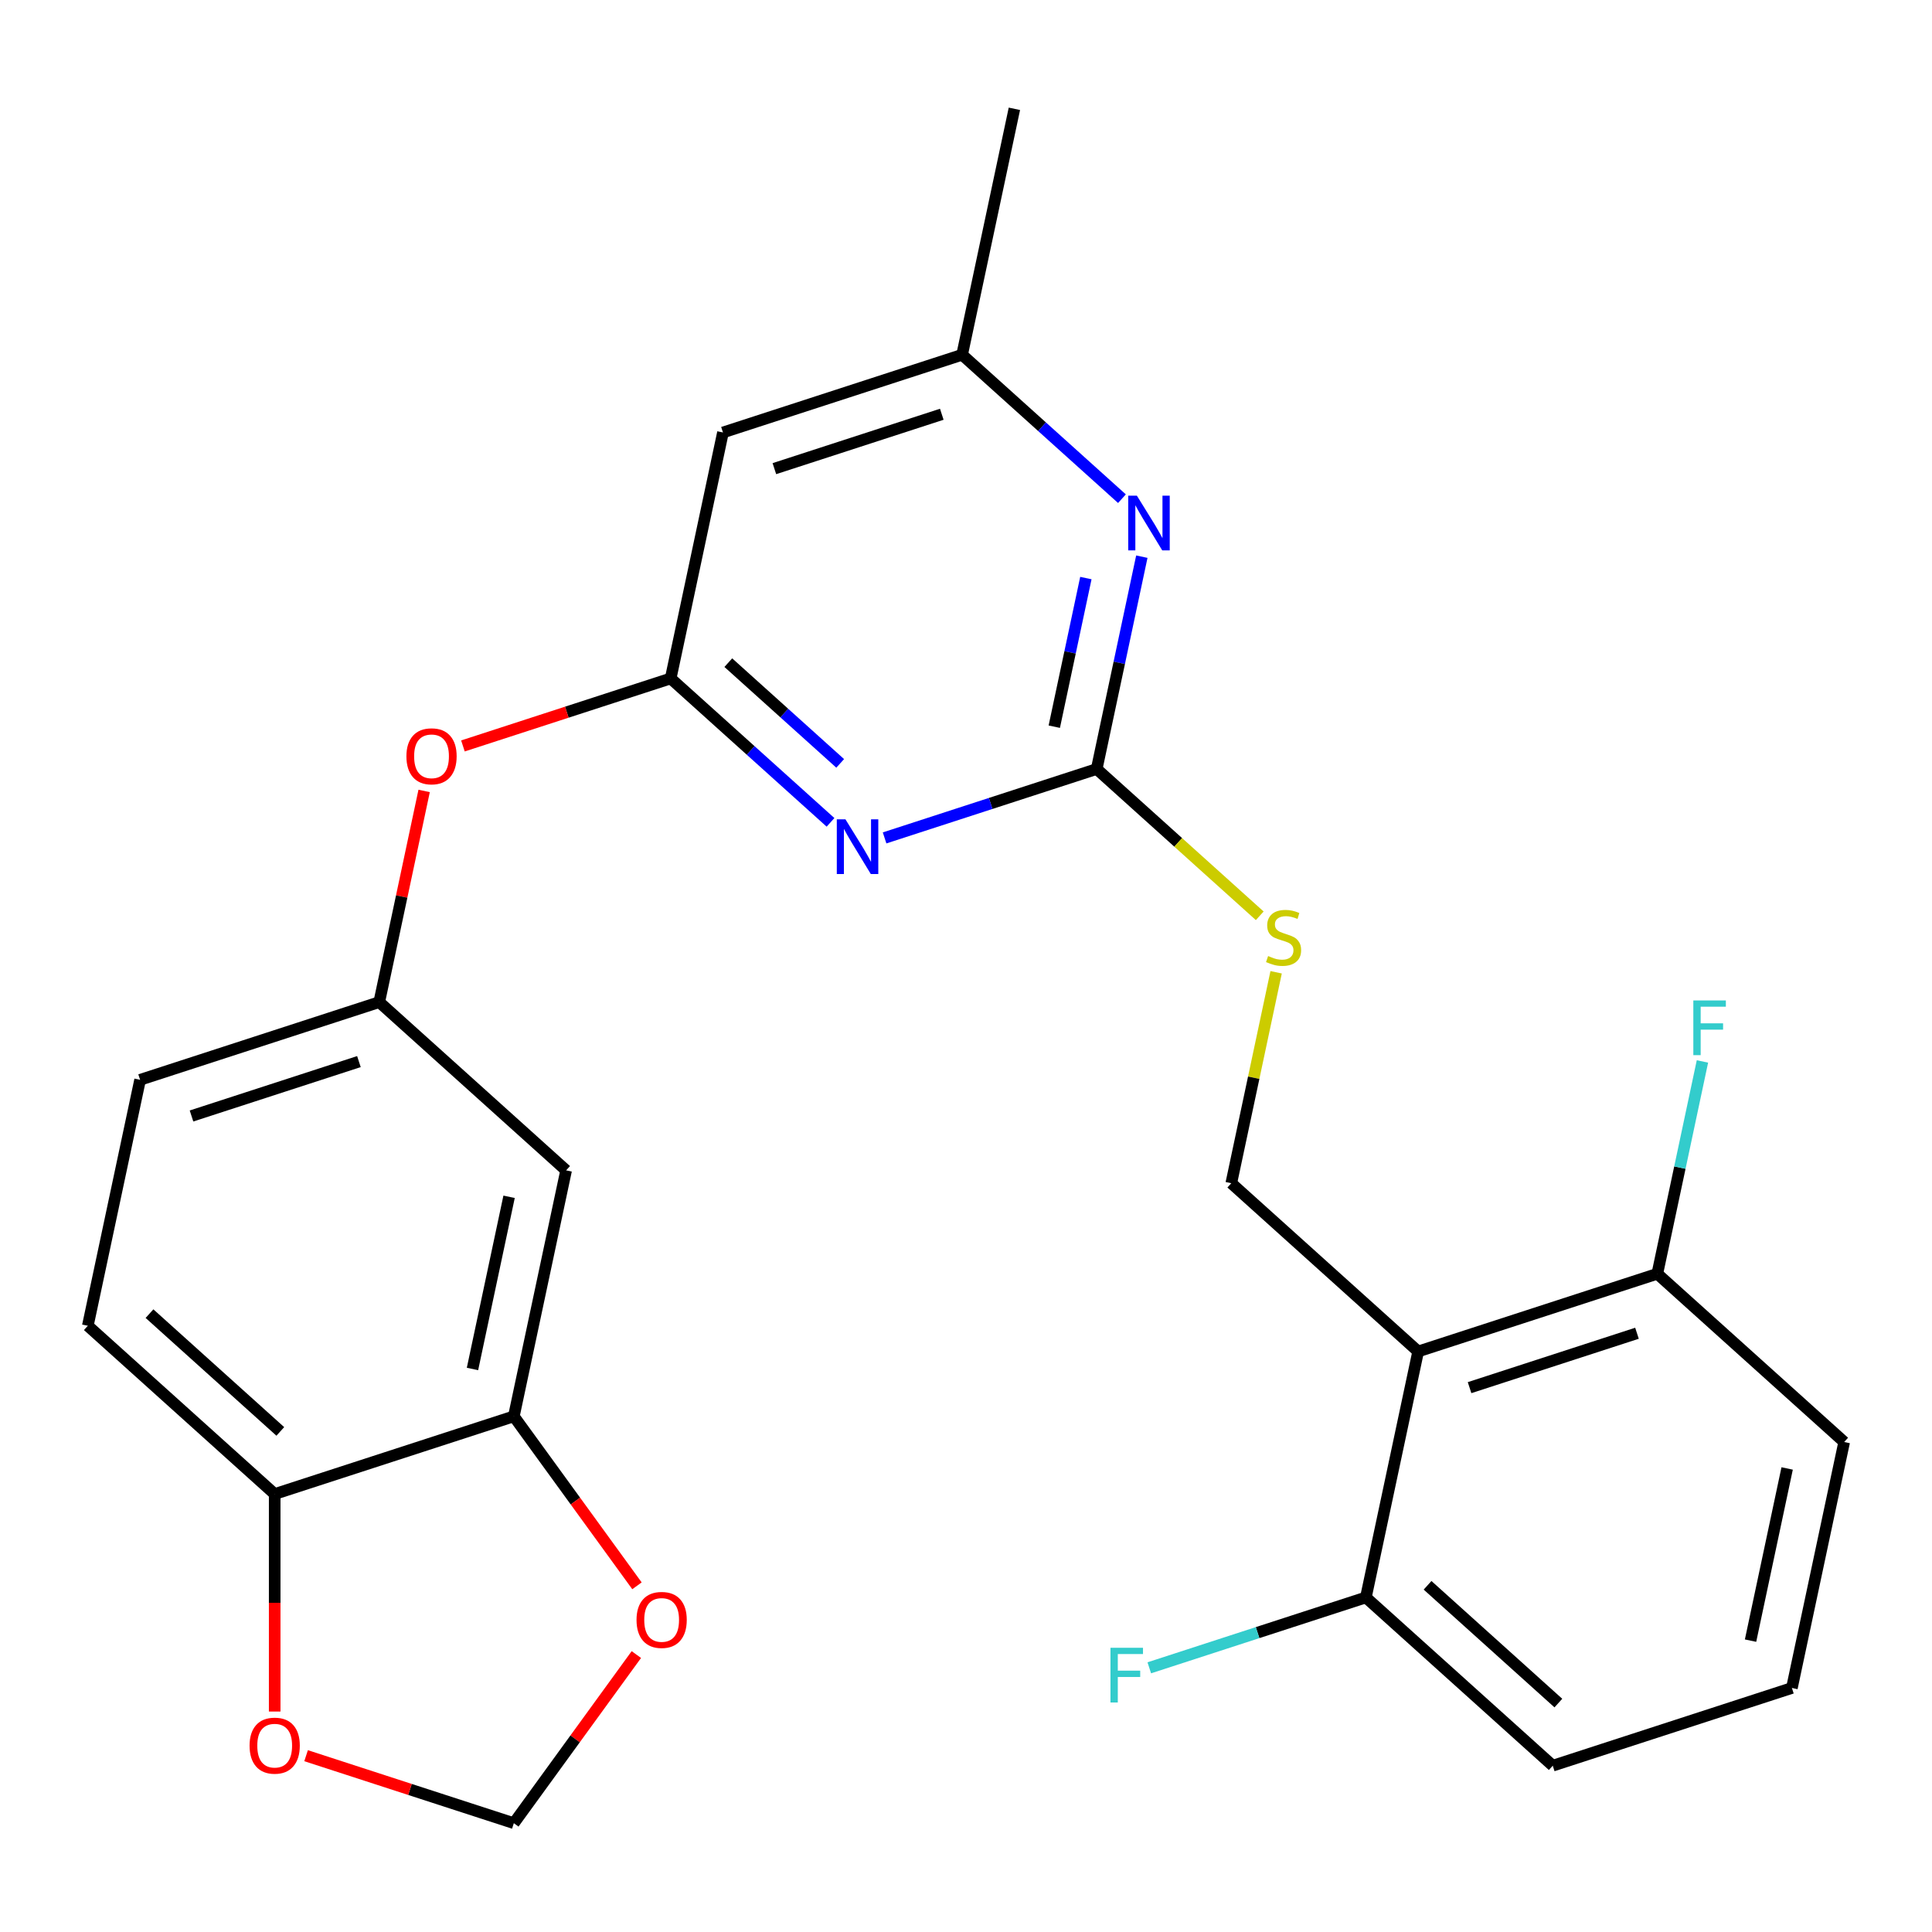 <?xml version='1.0' encoding='iso-8859-1'?>
<svg version='1.1' baseProfile='full'
              xmlns='http://www.w3.org/2000/svg'
                      xmlns:rdkit='http://www.rdkit.org/xml'
                      xmlns:xlink='http://www.w3.org/1999/xlink'
                  xml:space='preserve'
width='1000px' height='1000px' viewBox='0 0 1000 1000'>
<!-- END OF HEADER -->
<rect style='opacity:1.0;fill:#FFFFFF;stroke:none' width='1000' height='1000' x='0' y='0'> </rect>
<path class='bond-0' d='M 374.205,223.848 L 497.989,183.628' style='fill:none;fill-rule:evenodd;stroke:#000000;stroke-width:6px;stroke-linecap:butt;stroke-linejoin:miter;stroke-opacity:1' />
<path class='bond-0' d='M 400.816,242.572 L 487.465,214.418' style='fill:none;fill-rule:evenodd;stroke:#000000;stroke-width:6px;stroke-linecap:butt;stroke-linejoin:miter;stroke-opacity:1' />
<path class='bond-1' d='M 374.205,223.848 L 347.144,351.158' style='fill:none;fill-rule:evenodd;stroke:#000000;stroke-width:6px;stroke-linecap:butt;stroke-linejoin:miter;stroke-opacity:1' />
<path class='bond-2' d='M 497.989,183.628 L 525.049,56.318' style='fill:none;fill-rule:evenodd;stroke:#000000;stroke-width:6px;stroke-linecap:butt;stroke-linejoin:miter;stroke-opacity:1' />
<path class='bond-3' d='M 497.989,183.628 L 539.353,220.873' style='fill:none;fill-rule:evenodd;stroke:#000000;stroke-width:6px;stroke-linecap:butt;stroke-linejoin:miter;stroke-opacity:1' />
<path class='bond-3' d='M 539.353,220.873 L 580.718,258.118' style='fill:none;fill-rule:evenodd;stroke:#0000FF;stroke-width:6px;stroke-linecap:butt;stroke-linejoin:miter;stroke-opacity:1' />
<path class='bond-4' d='M 591.011,288.132 L 579.331,343.08' style='fill:none;fill-rule:evenodd;stroke:#0000FF;stroke-width:6px;stroke-linecap:butt;stroke-linejoin:miter;stroke-opacity:1' />
<path class='bond-4' d='M 579.331,343.08 L 567.651,398.028' style='fill:none;fill-rule:evenodd;stroke:#000000;stroke-width:6px;stroke-linecap:butt;stroke-linejoin:miter;stroke-opacity:1' />
<path class='bond-4' d='M 562.045,299.204 L 553.869,337.668' style='fill:none;fill-rule:evenodd;stroke:#0000FF;stroke-width:6px;stroke-linecap:butt;stroke-linejoin:miter;stroke-opacity:1' />
<path class='bond-4' d='M 553.869,337.668 L 545.693,376.132' style='fill:none;fill-rule:evenodd;stroke:#000000;stroke-width:6px;stroke-linecap:butt;stroke-linejoin:miter;stroke-opacity:1' />
<path class='bond-5' d='M 567.651,398.028 L 512.756,415.865' style='fill:none;fill-rule:evenodd;stroke:#000000;stroke-width:6px;stroke-linecap:butt;stroke-linejoin:miter;stroke-opacity:1' />
<path class='bond-5' d='M 512.756,415.865 L 457.861,433.701' style='fill:none;fill-rule:evenodd;stroke:#0000FF;stroke-width:6px;stroke-linecap:butt;stroke-linejoin:miter;stroke-opacity:1' />
<path class='bond-6' d='M 567.651,398.028 L 609.846,436.021' style='fill:none;fill-rule:evenodd;stroke:#000000;stroke-width:6px;stroke-linecap:butt;stroke-linejoin:miter;stroke-opacity:1' />
<path class='bond-6' d='M 609.846,436.021 L 652.041,474.013' style='fill:none;fill-rule:evenodd;stroke:#CCCC00;stroke-width:6px;stroke-linecap:butt;stroke-linejoin:miter;stroke-opacity:1' />
<path class='bond-7' d='M 429.874,425.648 L 388.509,388.403' style='fill:none;fill-rule:evenodd;stroke:#0000FF;stroke-width:6px;stroke-linecap:butt;stroke-linejoin:miter;stroke-opacity:1' />
<path class='bond-7' d='M 388.509,388.403 L 347.144,351.158' style='fill:none;fill-rule:evenodd;stroke:#000000;stroke-width:6px;stroke-linecap:butt;stroke-linejoin:miter;stroke-opacity:1' />
<path class='bond-7' d='M 434.882,395.13 L 405.927,369.058' style='fill:none;fill-rule:evenodd;stroke:#0000FF;stroke-width:6px;stroke-linecap:butt;stroke-linejoin:miter;stroke-opacity:1' />
<path class='bond-7' d='M 405.927,369.058 L 376.971,342.987' style='fill:none;fill-rule:evenodd;stroke:#000000;stroke-width:6px;stroke-linecap:butt;stroke-linejoin:miter;stroke-opacity:1' />
<path class='bond-8' d='M 347.144,351.158 L 293.379,368.627' style='fill:none;fill-rule:evenodd;stroke:#000000;stroke-width:6px;stroke-linecap:butt;stroke-linejoin:miter;stroke-opacity:1' />
<path class='bond-8' d='M 293.379,368.627 L 239.614,386.097' style='fill:none;fill-rule:evenodd;stroke:#FF0000;stroke-width:6px;stroke-linecap:butt;stroke-linejoin:miter;stroke-opacity:1' />
<path class='bond-9' d='M 219.531,409.392 L 207.915,464.04' style='fill:none;fill-rule:evenodd;stroke:#FF0000;stroke-width:6px;stroke-linecap:butt;stroke-linejoin:miter;stroke-opacity:1' />
<path class='bond-9' d='M 207.915,464.04 L 196.299,518.688' style='fill:none;fill-rule:evenodd;stroke:#000000;stroke-width:6px;stroke-linecap:butt;stroke-linejoin:miter;stroke-opacity:1' />
<path class='bond-10' d='M 45.455,686.218 L 142.178,773.308' style='fill:none;fill-rule:evenodd;stroke:#000000;stroke-width:6px;stroke-linecap:butt;stroke-linejoin:miter;stroke-opacity:1' />
<path class='bond-10' d='M 77.381,679.937 L 145.088,740.9' style='fill:none;fill-rule:evenodd;stroke:#000000;stroke-width:6px;stroke-linecap:butt;stroke-linejoin:miter;stroke-opacity:1' />
<path class='bond-11' d='M 45.455,686.218 L 72.515,558.908' style='fill:none;fill-rule:evenodd;stroke:#000000;stroke-width:6px;stroke-linecap:butt;stroke-linejoin:miter;stroke-opacity:1' />
<path class='bond-12' d='M 660.521,503.252 L 648.917,557.84' style='fill:none;fill-rule:evenodd;stroke:#CCCC00;stroke-width:6px;stroke-linecap:butt;stroke-linejoin:miter;stroke-opacity:1' />
<path class='bond-12' d='M 648.917,557.84 L 637.314,612.429' style='fill:none;fill-rule:evenodd;stroke:#000000;stroke-width:6px;stroke-linecap:butt;stroke-linejoin:miter;stroke-opacity:1' />
<path class='bond-13' d='M 637.314,612.429 L 734.038,699.519' style='fill:none;fill-rule:evenodd;stroke:#000000;stroke-width:6px;stroke-linecap:butt;stroke-linejoin:miter;stroke-opacity:1' />
<path class='bond-14' d='M 72.515,558.908 L 196.299,518.688' style='fill:none;fill-rule:evenodd;stroke:#000000;stroke-width:6px;stroke-linecap:butt;stroke-linejoin:miter;stroke-opacity:1' />
<path class='bond-14' d='M 99.127,577.632 L 185.776,549.478' style='fill:none;fill-rule:evenodd;stroke:#000000;stroke-width:6px;stroke-linecap:butt;stroke-linejoin:miter;stroke-opacity:1' />
<path class='bond-15' d='M 196.299,518.688 L 293.023,605.778' style='fill:none;fill-rule:evenodd;stroke:#000000;stroke-width:6px;stroke-linecap:butt;stroke-linejoin:miter;stroke-opacity:1' />
<path class='bond-16' d='M 954.545,746.389 L 927.485,873.699' style='fill:none;fill-rule:evenodd;stroke:#000000;stroke-width:6px;stroke-linecap:butt;stroke-linejoin:miter;stroke-opacity:1' />
<path class='bond-16' d='M 925.024,760.073 L 906.082,849.191' style='fill:none;fill-rule:evenodd;stroke:#000000;stroke-width:6px;stroke-linecap:butt;stroke-linejoin:miter;stroke-opacity:1' />
<path class='bond-17' d='M 954.545,746.389 L 857.822,659.299' style='fill:none;fill-rule:evenodd;stroke:#000000;stroke-width:6px;stroke-linecap:butt;stroke-linejoin:miter;stroke-opacity:1' />
<path class='bond-18' d='M 927.485,873.699 L 803.701,913.919' style='fill:none;fill-rule:evenodd;stroke:#000000;stroke-width:6px;stroke-linecap:butt;stroke-linejoin:miter;stroke-opacity:1' />
<path class='bond-19' d='M 803.701,913.919 L 706.977,826.829' style='fill:none;fill-rule:evenodd;stroke:#000000;stroke-width:6px;stroke-linecap:butt;stroke-linejoin:miter;stroke-opacity:1' />
<path class='bond-19' d='M 806.61,881.511 L 738.904,820.548' style='fill:none;fill-rule:evenodd;stroke:#000000;stroke-width:6px;stroke-linecap:butt;stroke-linejoin:miter;stroke-opacity:1' />
<path class='bond-20' d='M 706.977,826.829 L 734.038,699.519' style='fill:none;fill-rule:evenodd;stroke:#000000;stroke-width:6px;stroke-linecap:butt;stroke-linejoin:miter;stroke-opacity:1' />
<path class='bond-21' d='M 706.977,826.829 L 650.922,845.042' style='fill:none;fill-rule:evenodd;stroke:#000000;stroke-width:6px;stroke-linecap:butt;stroke-linejoin:miter;stroke-opacity:1' />
<path class='bond-21' d='M 650.922,845.042 L 594.867,863.256' style='fill:none;fill-rule:evenodd;stroke:#33CCCC;stroke-width:6px;stroke-linecap:butt;stroke-linejoin:miter;stroke-opacity:1' />
<path class='bond-22' d='M 734.038,699.519 L 857.822,659.299' style='fill:none;fill-rule:evenodd;stroke:#000000;stroke-width:6px;stroke-linecap:butt;stroke-linejoin:miter;stroke-opacity:1' />
<path class='bond-22' d='M 760.649,718.243 L 847.298,690.089' style='fill:none;fill-rule:evenodd;stroke:#000000;stroke-width:6px;stroke-linecap:butt;stroke-linejoin:miter;stroke-opacity:1' />
<path class='bond-23' d='M 857.822,659.299 L 869.502,604.351' style='fill:none;fill-rule:evenodd;stroke:#000000;stroke-width:6px;stroke-linecap:butt;stroke-linejoin:miter;stroke-opacity:1' />
<path class='bond-23' d='M 869.502,604.351 L 881.181,549.403' style='fill:none;fill-rule:evenodd;stroke:#33CCCC;stroke-width:6px;stroke-linecap:butt;stroke-linejoin:miter;stroke-opacity:1' />
<path class='bond-24' d='M 293.023,605.778 L 265.962,733.088' style='fill:none;fill-rule:evenodd;stroke:#000000;stroke-width:6px;stroke-linecap:butt;stroke-linejoin:miter;stroke-opacity:1' />
<path class='bond-24' d='M 263.502,619.462 L 244.559,708.58' style='fill:none;fill-rule:evenodd;stroke:#000000;stroke-width:6px;stroke-linecap:butt;stroke-linejoin:miter;stroke-opacity:1' />
<path class='bond-25' d='M 142.178,773.308 L 265.962,733.088' style='fill:none;fill-rule:evenodd;stroke:#000000;stroke-width:6px;stroke-linecap:butt;stroke-linejoin:miter;stroke-opacity:1' />
<path class='bond-26' d='M 142.178,773.308 L 142.178,829.598' style='fill:none;fill-rule:evenodd;stroke:#000000;stroke-width:6px;stroke-linecap:butt;stroke-linejoin:miter;stroke-opacity:1' />
<path class='bond-26' d='M 142.178,829.598 L 142.178,885.889' style='fill:none;fill-rule:evenodd;stroke:#FF0000;stroke-width:6px;stroke-linecap:butt;stroke-linejoin:miter;stroke-opacity:1' />
<path class='bond-27' d='M 265.962,733.088 L 297.829,776.95' style='fill:none;fill-rule:evenodd;stroke:#000000;stroke-width:6px;stroke-linecap:butt;stroke-linejoin:miter;stroke-opacity:1' />
<path class='bond-27' d='M 297.829,776.95 L 329.697,820.811' style='fill:none;fill-rule:evenodd;stroke:#FF0000;stroke-width:6px;stroke-linecap:butt;stroke-linejoin:miter;stroke-opacity:1' />
<path class='bond-28' d='M 329.377,856.399 L 297.67,900.041' style='fill:none;fill-rule:evenodd;stroke:#FF0000;stroke-width:6px;stroke-linecap:butt;stroke-linejoin:miter;stroke-opacity:1' />
<path class='bond-28' d='M 297.67,900.041 L 265.962,943.682' style='fill:none;fill-rule:evenodd;stroke:#000000;stroke-width:6px;stroke-linecap:butt;stroke-linejoin:miter;stroke-opacity:1' />
<path class='bond-29' d='M 265.962,943.682 L 212.197,926.213' style='fill:none;fill-rule:evenodd;stroke:#000000;stroke-width:6px;stroke-linecap:butt;stroke-linejoin:miter;stroke-opacity:1' />
<path class='bond-29' d='M 212.197,926.213 L 158.432,908.744' style='fill:none;fill-rule:evenodd;stroke:#FF0000;stroke-width:6px;stroke-linecap:butt;stroke-linejoin:miter;stroke-opacity:1' />
<path  class='atom-2' d='M 588.452 256.558
L 597.732 271.558
Q 598.652 273.038, 600.132 275.718
Q 601.612 278.398, 601.692 278.558
L 601.692 256.558
L 605.452 256.558
L 605.452 284.878
L 601.572 284.878
L 591.612 268.478
Q 590.452 266.558, 589.212 264.358
Q 588.012 262.158, 587.652 261.478
L 587.652 284.878
L 583.972 284.878
L 583.972 256.558
L 588.452 256.558
' fill='#0000FF'/>
<path  class='atom-4' d='M 437.607 424.088
L 446.887 439.088
Q 447.807 440.568, 449.287 443.248
Q 450.767 445.928, 450.847 446.088
L 450.847 424.088
L 454.607 424.088
L 454.607 452.408
L 450.727 452.408
L 440.767 436.008
Q 439.607 434.088, 438.367 431.888
Q 437.167 429.688, 436.807 429.008
L 436.807 452.408
L 433.127 452.408
L 433.127 424.088
L 437.607 424.088
' fill='#0000FF'/>
<path  class='atom-6' d='M 210.36 391.458
Q 210.36 384.658, 213.72 380.858
Q 217.08 377.058, 223.36 377.058
Q 229.64 377.058, 233 380.858
Q 236.36 384.658, 236.36 391.458
Q 236.36 398.338, 232.96 402.258
Q 229.56 406.138, 223.36 406.138
Q 217.12 406.138, 213.72 402.258
Q 210.36 398.378, 210.36 391.458
M 223.36 402.938
Q 227.68 402.938, 230 400.058
Q 232.36 397.138, 232.36 391.458
Q 232.36 385.898, 230 383.098
Q 227.68 380.258, 223.36 380.258
Q 219.04 380.258, 216.68 383.058
Q 214.36 385.858, 214.36 391.458
Q 214.36 397.178, 216.68 400.058
Q 219.04 402.938, 223.36 402.938
' fill='#FF0000'/>
<path  class='atom-8' d='M 656.375 494.838
Q 656.695 494.958, 658.015 495.518
Q 659.335 496.078, 660.775 496.438
Q 662.255 496.758, 663.695 496.758
Q 666.375 496.758, 667.935 495.478
Q 669.495 494.158, 669.495 491.878
Q 669.495 490.318, 668.695 489.358
Q 667.935 488.398, 666.735 487.878
Q 665.535 487.358, 663.535 486.758
Q 661.015 485.998, 659.495 485.278
Q 658.015 484.558, 656.935 483.038
Q 655.895 481.518, 655.895 478.958
Q 655.895 475.398, 658.295 473.198
Q 660.735 470.998, 665.535 470.998
Q 668.815 470.998, 672.535 472.558
L 671.615 475.638
Q 668.215 474.238, 665.655 474.238
Q 662.895 474.238, 661.375 475.398
Q 659.855 476.518, 659.895 478.478
Q 659.895 479.998, 660.655 480.918
Q 661.455 481.838, 662.575 482.358
Q 663.735 482.878, 665.655 483.478
Q 668.215 484.278, 669.735 485.078
Q 671.255 485.878, 672.335 487.518
Q 673.455 489.118, 673.455 491.878
Q 673.455 495.798, 670.815 497.918
Q 668.215 499.998, 663.855 499.998
Q 661.335 499.998, 659.415 499.438
Q 657.535 498.918, 655.295 497.998
L 656.375 494.838
' fill='#CCCC00'/>
<path  class='atom-19' d='M 876.463 517.829
L 893.303 517.829
L 893.303 521.069
L 880.263 521.069
L 880.263 529.669
L 891.863 529.669
L 891.863 532.949
L 880.263 532.949
L 880.263 546.149
L 876.463 546.149
L 876.463 517.829
' fill='#33CCCC'/>
<path  class='atom-20' d='M 574.773 852.889
L 591.613 852.889
L 591.613 856.129
L 578.573 856.129
L 578.573 864.729
L 590.173 864.729
L 590.173 868.009
L 578.573 868.009
L 578.573 881.209
L 574.773 881.209
L 574.773 852.889
' fill='#33CCCC'/>
<path  class='atom-24' d='M 329.465 838.465
Q 329.465 831.665, 332.825 827.865
Q 336.185 824.065, 342.465 824.065
Q 348.745 824.065, 352.105 827.865
Q 355.465 831.665, 355.465 838.465
Q 355.465 845.345, 352.065 849.265
Q 348.665 853.145, 342.465 853.145
Q 336.225 853.145, 332.825 849.265
Q 329.465 845.385, 329.465 838.465
M 342.465 849.945
Q 346.785 849.945, 349.105 847.065
Q 351.465 844.145, 351.465 838.465
Q 351.465 832.905, 349.105 830.105
Q 346.785 827.265, 342.465 827.265
Q 338.145 827.265, 335.785 830.065
Q 333.465 832.865, 333.465 838.465
Q 333.465 844.185, 335.785 847.065
Q 338.145 849.945, 342.465 849.945
' fill='#FF0000'/>
<path  class='atom-26' d='M 129.178 903.542
Q 129.178 896.742, 132.538 892.942
Q 135.898 889.142, 142.178 889.142
Q 148.458 889.142, 151.818 892.942
Q 155.178 896.742, 155.178 903.542
Q 155.178 910.422, 151.778 914.342
Q 148.378 918.222, 142.178 918.222
Q 135.938 918.222, 132.538 914.342
Q 129.178 910.462, 129.178 903.542
M 142.178 915.022
Q 146.498 915.022, 148.818 912.142
Q 151.178 909.222, 151.178 903.542
Q 151.178 897.982, 148.818 895.182
Q 146.498 892.342, 142.178 892.342
Q 137.858 892.342, 135.498 895.142
Q 133.178 897.942, 133.178 903.542
Q 133.178 909.262, 135.498 912.142
Q 137.858 915.022, 142.178 915.022
' fill='#FF0000'/>
</svg>
